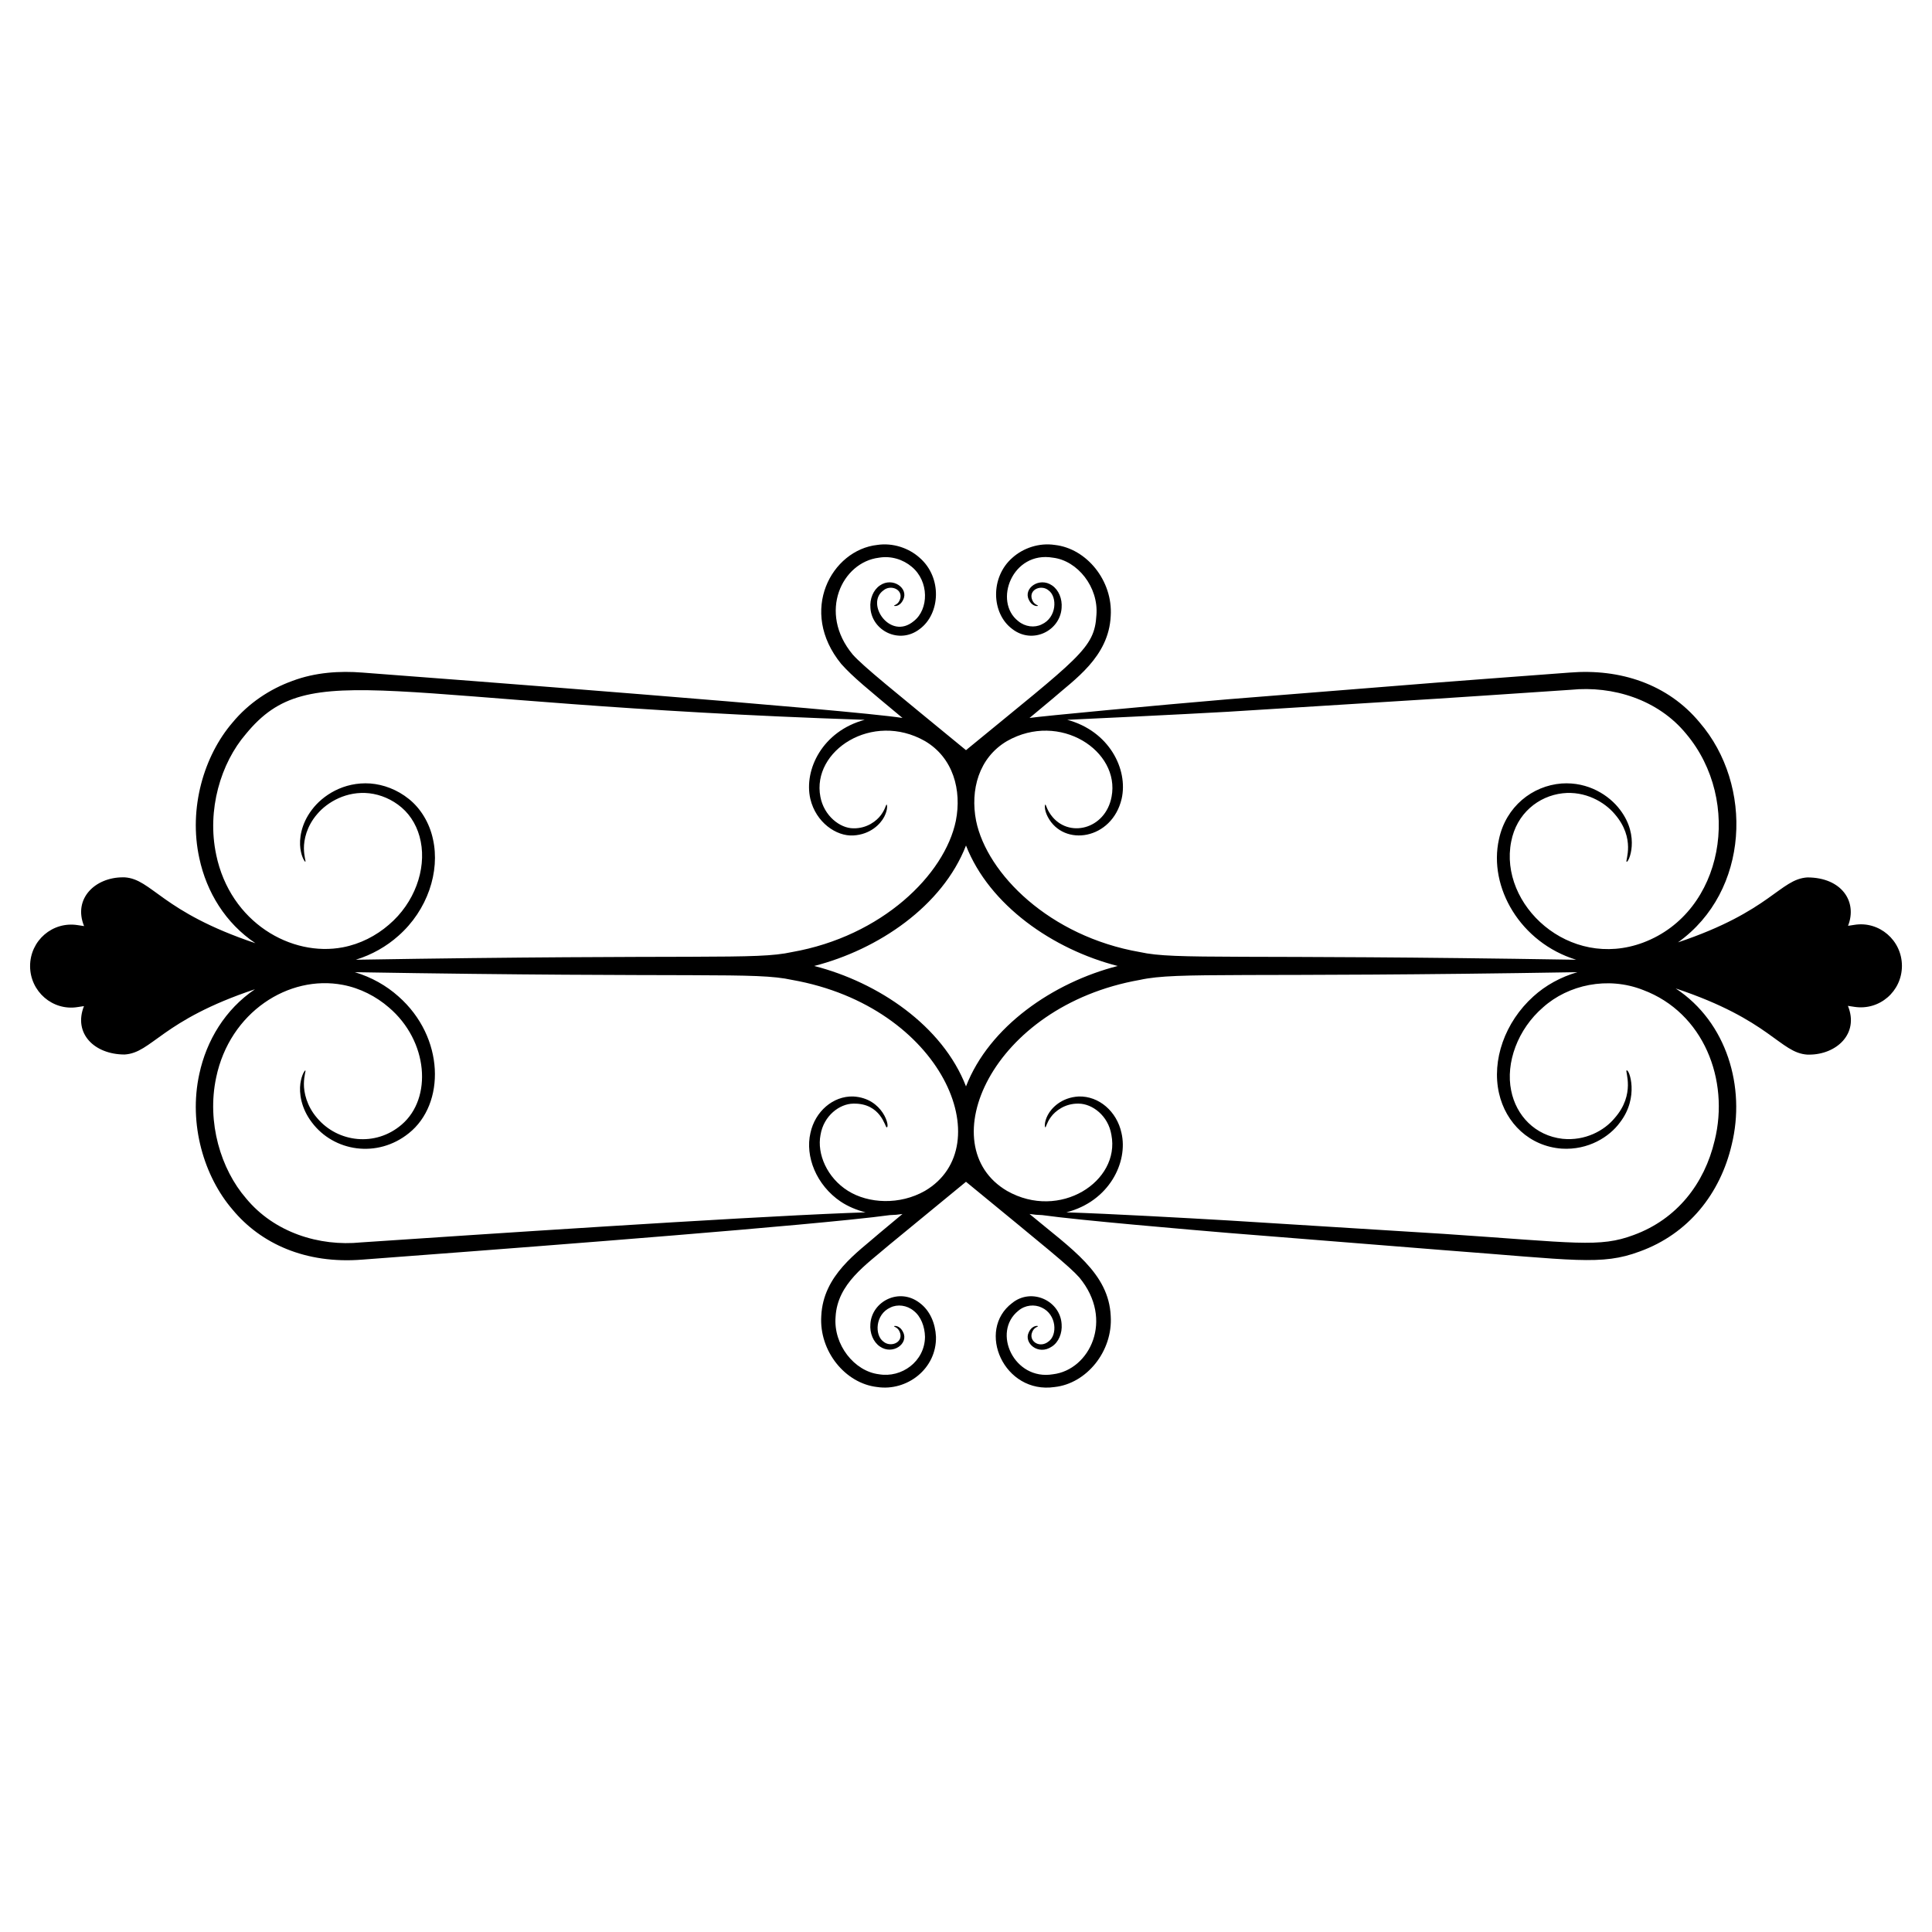 <?xml version="1.0" encoding="UTF-8"?>
<!-- Uploaded to: SVG Find, www.svgrepo.com, Generator: SVG Find Mixer Tools -->
<svg fill="#000000" width="800px" height="800px" version="1.1" viewBox="144 144 512 512" xmlns="http://www.w3.org/2000/svg">
 <path d="m648.03 399.96c0-6.754-6.019-11.957-12.633-10.859l-1.648 0.25c2.527-6.398-1.672-12.809-10.766-12.824-7.281 0.445-9.699 8.965-34.301 17.211 19-13.559 20.031-41.719 5.731-58.285-8.422-10.176-21.09-14.309-34.426-13.215-41.371 3.109-22.484 1.637-90.57 7.078-17.867 1.504-49.566 4.481-52.586 4.953 2.043-1.703 4.109-3.426 6.113-5.098 5.766-5.078 14.891-11.055 15.406-21.914 0.605-9.355-6.383-17.91-14.828-18.844-4.141-0.621-8.359 0.812-11.238 3.406-5.91 5.168-5.57 14.746-0.051 18.852 5.394 4.215 12.715 0.484 13.102-5.559 0.199-2.422-0.766-4.777-2.531-5.969-3.356-2.324-7.668 0.738-6.164 3.773 0.953 2.047 2.566 1.707 2.418 1.602 0.078-0.16-1.168-0.219-1.633-1.871-0.672-2.523 2.594-3.754 4.434-2.207 2.41 1.703 2.207 7.234-1.812 9.039-1.867 0.934-4.371 0.656-6.207-0.875-6.656-5.188-1.586-18.672 9.219-16.809 6.504 0.785 12.113 7.793 11.5 15.23-0.5 8.855-4.551 11.121-34.562 35.777-19.48-16.008-27.125-22.102-30.02-25.344-9.293-11.176-2.809-24.488 6.961-25.664 3.211-0.551 6.414 0.484 8.68 2.406 4.637 3.832 4.555 11.273 0.543 14.402-6.285 5.238-12.934-4.703-8.02-8.164 1.84-1.547 5.109-0.324 4.434 2.207-0.469 1.652-1.715 1.711-1.633 1.871-0.148 0.105 1.465 0.445 2.418-1.602 1.504-3.035-2.805-6.094-6.164-3.773-1.766 1.191-2.731 3.555-2.527 5.973 0.391 6.059 7.711 9.766 13.102 5.555 5.418-4.031 5.969-13.605-0.051-18.852-2.879-2.594-7.098-4.023-11.238-3.406-12.062 1.332-21.016 17.484-9.539 31.547 3.066 3.449 6.996 6.613 16.227 14.309-14.371-2.242-122.45-10.473-143.13-12.027-5.992-0.48-12.492-0.07-18.52 2.195-6.043 2.176-11.676 5.938-15.891 11.039-7.559 8.777-11.723 22.684-8.805 35.965 1.922 8.996 6.945 17.219 14.863 22.52-24.957-8.355-27.363-16.992-34.676-17.457h-0.441c-7.352-0.008-13.258 5.648-10.289 12.922l-1.68-0.254c-6.676-1.062-12.629 4.098-12.629 10.852 0 6.758 6.016 11.953 12.633 10.859l1.645-0.25c-2.856 7.234 2.723 12.812 10.766 12.824 7.305-0.449 9.715-9.023 34.547-17.293-7.875 5.32-12.84 13.562-14.742 22.441-2.938 13.383 1.312 27.262 8.812 35.961 7.426 8.973 19.312 14.469 34.406 13.246 31.453-2.363 97.305-7.324 128.9-10.547 4.856-0.496 8.5-0.914 10.871-1.246 1.113-0.02 2.231-0.121 3.352-0.297-2.039 1.699-4.102 3.418-6.102 5.086-5.805 5.113-14.895 11.059-15.414 21.914-0.613 9.355 6.375 17.918 14.82 18.855 7.856 1.184 15.793-4.828 15.574-13.348-0.168-3.508-1.578-6.898-4.277-8.91-5.394-4.219-12.715-0.492-13.105 5.555-0.199 2.422 0.766 4.777 2.527 5.973 3.363 2.332 7.664-0.746 6.164-3.769-0.953-2.047-2.566-1.707-2.418-1.602-0.078 0.16 1.168 0.219 1.633 1.871 0.672 2.523-2.594 3.754-4.434 2.207-2.406-1.703-2.207-7.234 1.816-9.039 1.867-0.934 4.371-0.652 6.207 0.875 1.883 1.469 2.922 4.152 2.977 6.891-0.062 6.543-6.219 10.949-12.203 9.914-6.504-0.785-12.109-7.801-11.492-15.238 0.504-8.805 8.059-13.746 14.223-19.059 6.57-5.398 13.371-10.988 20.336-16.711 21.594 17.746 27.301 22.293 30.035 25.359 9.289 11.188 2.738 24.5-6.992 25.652-10.289 1.742-16.246-11.164-9.164-16.84 1.816-1.551 4.312-1.742 6.191-0.836 4.004 1.844 4.215 7.363 1.762 9.023-2.238 1.762-5.023 0.047-4.402-2.203 0.469-1.652 1.715-1.711 1.633-1.871 0.148-0.105-1.465-0.445-2.418 1.602-1.43 2.797 2.488 6.266 6.113 3.781 1.789-1.141 2.781-3.535 2.586-5.941-0.363-6.195-7.938-9.742-13.09-5.613-9.645 7.269-2.18 24.25 11.242 22.277 8.449-0.914 15.457-9.469 14.859-18.824-0.527-11.402-10.336-17.715-21.52-27.035 1.125 0.176 2.242 0.273 3.356 0.297 9.812 1.379 39.258 3.879 49.23 4.719 16.215 1.297 35.512 2.84 56.941 4.551 34.969 2.629 42.016 4.164 52.164 0.379 12.93-4.664 21.387-15.344 24.406-28.348 3.707-15.164-1.258-32.426-14.859-41.367 25.188 8.379 27.582 17.074 34.918 17.539h0.441c7.199 0.008 13.32-5.5 10.289-12.922l1.68 0.254c6.684 1.055 12.633-4.106 12.633-10.859zm-248.03 31.941c-6.219-16.062-23.246-27.566-40.227-31.91 16.957-4.336 34-15.867 40.227-31.922 6.172 15.836 23.055 27.539 40.207 31.926-17.105 4.383-34.031 16-40.207 31.906zm69.648-99.293c68.617-4.277 48.352-2.973 90.66-5.809 11.117-1.109 23.078 2.57 30.535 11.664 15 17.805 10.047 47.25-11.348 55.316-19.715 7.402-38.309-10.094-35.016-26.73 1.414-7.445 7.211-12.082 13.617-12.82 5.981-0.668 11.098 2.285 13.816 5.5 5.66 6.531 2.727 12.484 3.148 12.645 0.516 0.348 3.695-6.664-1.738-13.789-2.828-3.766-8.379-7.445-15.477-6.953-7.754 0.598-14.762 6.117-16.602 14.754-2.859 12.73 5.684 27.422 20.461 31.957-90.676-1.504-106.11 0.09-115.6-2.031-23.961-4.156-40.555-20.746-43.43-34.801-1.59-8.133 0.691-16.695 8.18-21.113 14-7.973 30.051 2.629 27.723 14.754-1.621 8.695-11.512 11.105-16.07 4.816-1.184-1.609-1.273-2.781-1.496-2.738-0.102-0.016-0.383 1.238 0.664 3.258 4.223 8.039 17.004 6.059 19.566-4.777 1.797-7.863-3.332-17.992-14.41-20.953 1.34-0.043 30.945-1.461 42.816-2.148zm-268.36 37.867c-2.512-11.836 1.219-24.25 7.898-31.988 17.172-20.883 35.59-8 163.97-3.727-11.152 2.981-16.18 13.195-14.41 20.949 1.473 6.234 6.887 9.969 11.391 9.695 4.519-0.25 7.172-3.004 8.176-4.918 1.047-2.019 0.766-3.273 0.664-3.258-0.223-0.043-0.309 1.125-1.496 2.738-1.113 1.535-3.691 3.629-7.348 3.543-3.535-0.008-7.781-3.316-8.723-8.359-2.344-12.219 13.77-22.699 27.727-14.754 7.484 4.418 9.77 12.984 8.176 21.113-2.938 14.293-19.598 30.609-43.426 34.797-9.723 2.144-23.617 0.508-115.61 2.035 4.301-1.32 8.176-3.539 11.324-6.359 7.672-6.762 11.074-16.996 9.137-25.605-0.918-4.297-3.258-8.148-6.383-10.637-3.106-2.504-6.75-3.84-10.223-4.109-7.098-0.488-12.648 3.191-15.473 6.957-2.949 3.867-3.383 7.859-3.055 10.289 0.352 2.492 1.227 3.562 1.316 3.5 0.195-0.074-0.352-1.254-0.379-3.562-0.016-2.254 0.691-5.809 3.527-9.082 2.719-3.215 7.832-6.172 13.816-5.504 2.945 0.34 6.023 1.602 8.562 3.785 2.543 2.172 4.359 5.356 5.059 9.027 1.465 7.379-1.625 16.23-8.461 22.035-3.367 2.914-7.598 5.109-12.215 5.977-13.547 2.582-29.789-6.484-33.547-24.578zm167.52 94.973c-31.699 1.277-97.551 5.684-129.1 7.801-11.125 1.121-23.043-2.617-30.52-11.699-6.644-7.684-10.438-20.062-7.906-31.98 3.609-17.355 19.238-27.297 33.547-24.574 4.617 0.871 8.848 3.066 12.215 5.981 10.484 8.91 11.586 24.066 3.398 31.059-6.926 5.961-16.902 4.754-22.379-1.719-2.836-3.273-3.543-6.828-3.527-9.082 0.027-2.309 0.574-3.488 0.379-3.562-0.09-0.062-0.965 1.008-1.316 3.5-0.328 2.43 0.105 6.422 3.055 10.285 5.82 7.754 17.363 9.566 25.695 2.852 9.738-7.758 9.5-25.445-2.75-36.242-3.207-2.871-7.168-5.117-11.566-6.426 92.273 1.543 105.99-0.113 115.87 2.043 39.973 7.074 55.27 44.145 35.199 55.918-6.648 3.777-14.934 3.402-20.395-0.023-5.516-3.461-8.242-9.777-7.266-14.801 0.832-5.137 5.094-8.273 8.684-8.305 7.356-0.18 8.457 6.356 8.844 6.277 0.988 0.168-0.824-7.734-8.84-8.172-5.375-0.172-10.137 3.988-11.355 9.664-1.445 6.168 1.516 13.824 8.066 18.227 1.949 1.285 4.18 2.207 6.543 2.812-1.398 0.047-2.894 0.102-4.578 0.168zm229.59-19.195c-2.68 11.391-9.965 20.832-21.449 25.035-9.098 3.414-15.32 2.051-50.293-0.297-21.453-1.336-40.777-2.539-57.012-3.551-11.883-0.691-31.195-1.77-43.047-2.16 11.391-2.918 16.406-13.324 14.605-21.039-1.23-5.703-5.988-9.832-11.355-9.66-4.519 0.25-7.172 3.004-8.176 4.914-1.047 2.019-0.766 3.273-0.664 3.258 0.223 0.043 0.309-1.125 1.496-2.738 1.113-1.535 3.695-3.629 7.352-3.543 3.594 0.027 7.852 3.164 8.68 8.301 2.367 12.293-13.684 22.762-27.66 14.828-20.273-11.895-4.344-48.953 35.203-55.918 10.059-2.215 26.836-0.551 115.94-2.043-4.418 1.277-8.438 3.504-11.648 6.418-7.59 6.832-11.082 16.957-9.125 25.625 1.793 8.012 8.148 14.09 16.609 14.719 7.043 0.449 12.684-3.121 15.457-6.949 5.168-6.676 2.434-14.238 1.75-13.777-0.457 0.172 2.441 6.273-3.168 12.637-2.703 3.277-7.777 6.102-13.812 5.484-7.254-0.836-12.293-6.137-13.609-12.801-1.5-7.312 1.715-16.23 8.469-22.051 6.629-5.941 17.098-8.293 26.516-4.578 15.992 6.004 22.926 23.785 18.945 39.887z"/>
</svg>